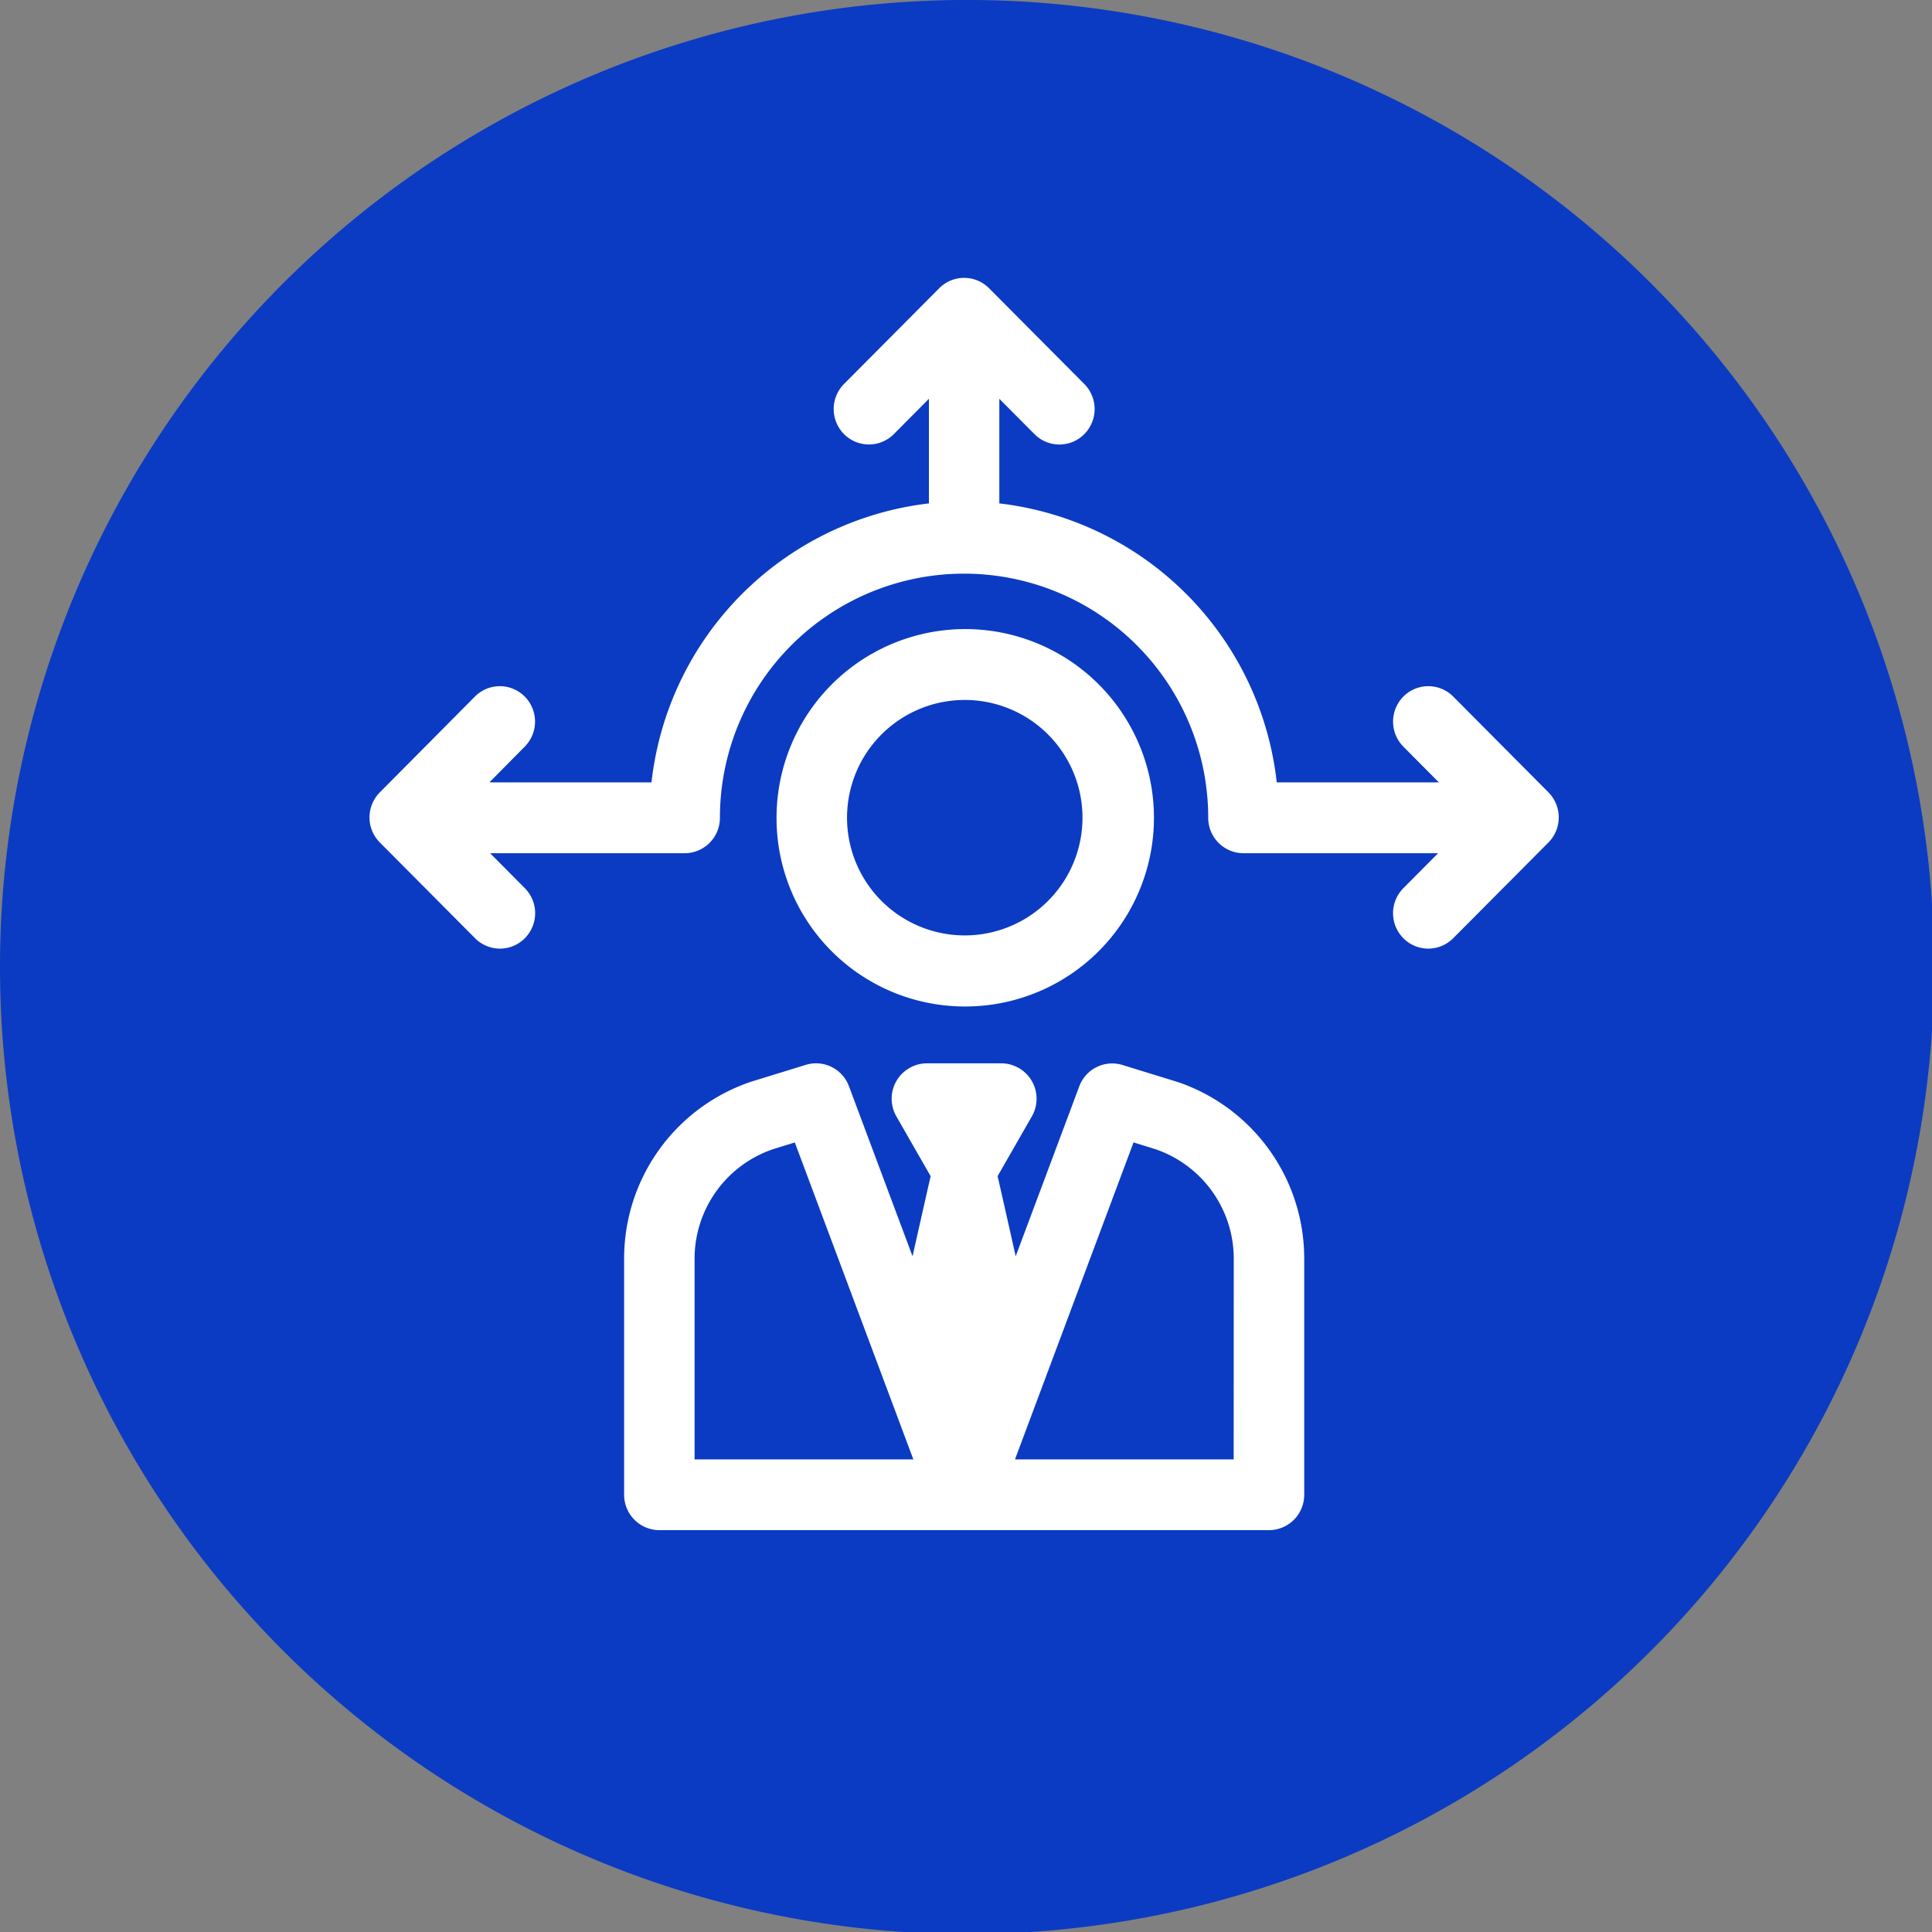 <svg id="Group_9600" data-name="Group 9600" xmlns="http://www.w3.org/2000/svg" xmlns:xlink="http://www.w3.org/1999/xlink" width="64" height="64" viewBox="0 0 64 64">
  <rect x="0" y="0" width="64" height="64" fill="#808080" stroke="none"/>
  <defs>
    <clipPath id="clip-path">
      <rect id="Rectangle_11019" data-name="Rectangle 11019" width="64" height="64" fill="none"/>
    </clipPath>
    <clipPath id="clip-path-2">
      <rect id="Rectangle_11020" data-name="Rectangle 11020" width="41.305" height="41.539" fill="none"/>
    </clipPath>
  </defs>
  <g id="Group_9597" data-name="Group 9597" transform="translate(0 0)">
    <g id="Group_9596" data-name="Group 9596" clip-path="url(#clip-path)">
      <path id="Path_10863" data-name="Path 10863" d="M0,32.035A32.035,32.035,0,1,1,32.035,64.069,32.036,32.036,0,0,1,0,32.035" transform="translate(0 0)" fill="#0b3bc2" fill-rule="evenodd"/>
    </g>
  </g>
  <g id="Group_9599" data-name="Group 9599" transform="translate(11.265 9.153)">
    <g id="Group_9598" data-name="Group 9598" clip-path="url(#clip-path-2)">
      <path id="Path_10864" data-name="Path 10864" d="M28.889,18.622l-1.807-.557a1.162,1.162,0,0,0-1.434.708L23.542,24.4s-.587-2.619-.6-2.652l1.134-1.979a1.173,1.173,0,0,0-1.009-1.76H20.6a1.173,1.173,0,0,0-1.009,1.76l1.134,1.979c-.01.033-.6,2.652-.6,2.652l-2.106-5.631a1.162,1.162,0,0,0-1.434-.708l-1.807.557a6.176,6.176,0,0,0-4.207,5.871V32.3a1.17,1.17,0,0,0,1.166,1.173H31.93A1.17,1.17,0,0,0,33.1,32.3V24.493a6.176,6.176,0,0,0-4.207-5.871M12.905,31.129V24.493a3.831,3.831,0,0,1,2.6-3.64l.72-.223,3.927,10.5Zm17.858,0H23.519l3.927-10.5.72.223a3.833,3.833,0,0,1,2.6,3.64Z" transform="translate(-1.161 8.062)" fill="#fff"/>
      <path id="Path_10865" data-name="Path 10865" d="M19.368,23.157a6.251,6.251,0,1,0-6.215-6.25,6.24,6.24,0,0,0,6.215,6.25m0-10.154a3.9,3.9,0,1,1-3.88,3.9,3.9,3.9,0,0,1,3.88-3.9" transform="translate(1.306 1.031)" fill="#fff"/>
      <path id="Path_10866" data-name="Path 10866" d="M45.313,21.75l-3.155-3.174a1.164,1.164,0,0,0-1.651,0,1.179,1.179,0,0,0,0,1.66l1.175,1.183h-5.37a10.468,10.468,0,0,0-9.19-9.241V8.713l1.164,1.17a1.162,1.162,0,0,0,1.651,0,1.179,1.179,0,0,0,0-1.66L26.782,5.05a1.164,1.164,0,0,0-1.651,0L21.977,8.222a1.179,1.179,0,0,0,0,1.66,1.164,1.164,0,0,0,1.651,0l1.162-1.17v3.466a10.471,10.471,0,0,0-9.19,9.241h-5.37L11.4,20.236a1.179,1.179,0,0,0,0-1.66,1.162,1.162,0,0,0-1.649,0L6.6,21.75a1.179,1.179,0,0,0,0,1.66l3.155,3.172a1.159,1.159,0,0,0,1.649,0,1.177,1.177,0,0,0,0-1.658l-1.15-1.158H16.7a1.17,1.17,0,0,0,1.166-1.173,8.088,8.088,0,1,1,16.176,0,1.171,1.171,0,0,0,1.168,1.173h6.446l-1.15,1.158a1.177,1.177,0,0,0,0,1.658,1.162,1.162,0,0,0,1.651,0l3.155-3.172a1.179,1.179,0,0,0,0-1.66" transform="translate(-5.283 -4.655)" fill="#fff"/>
    </g>
  </g>
</svg>
